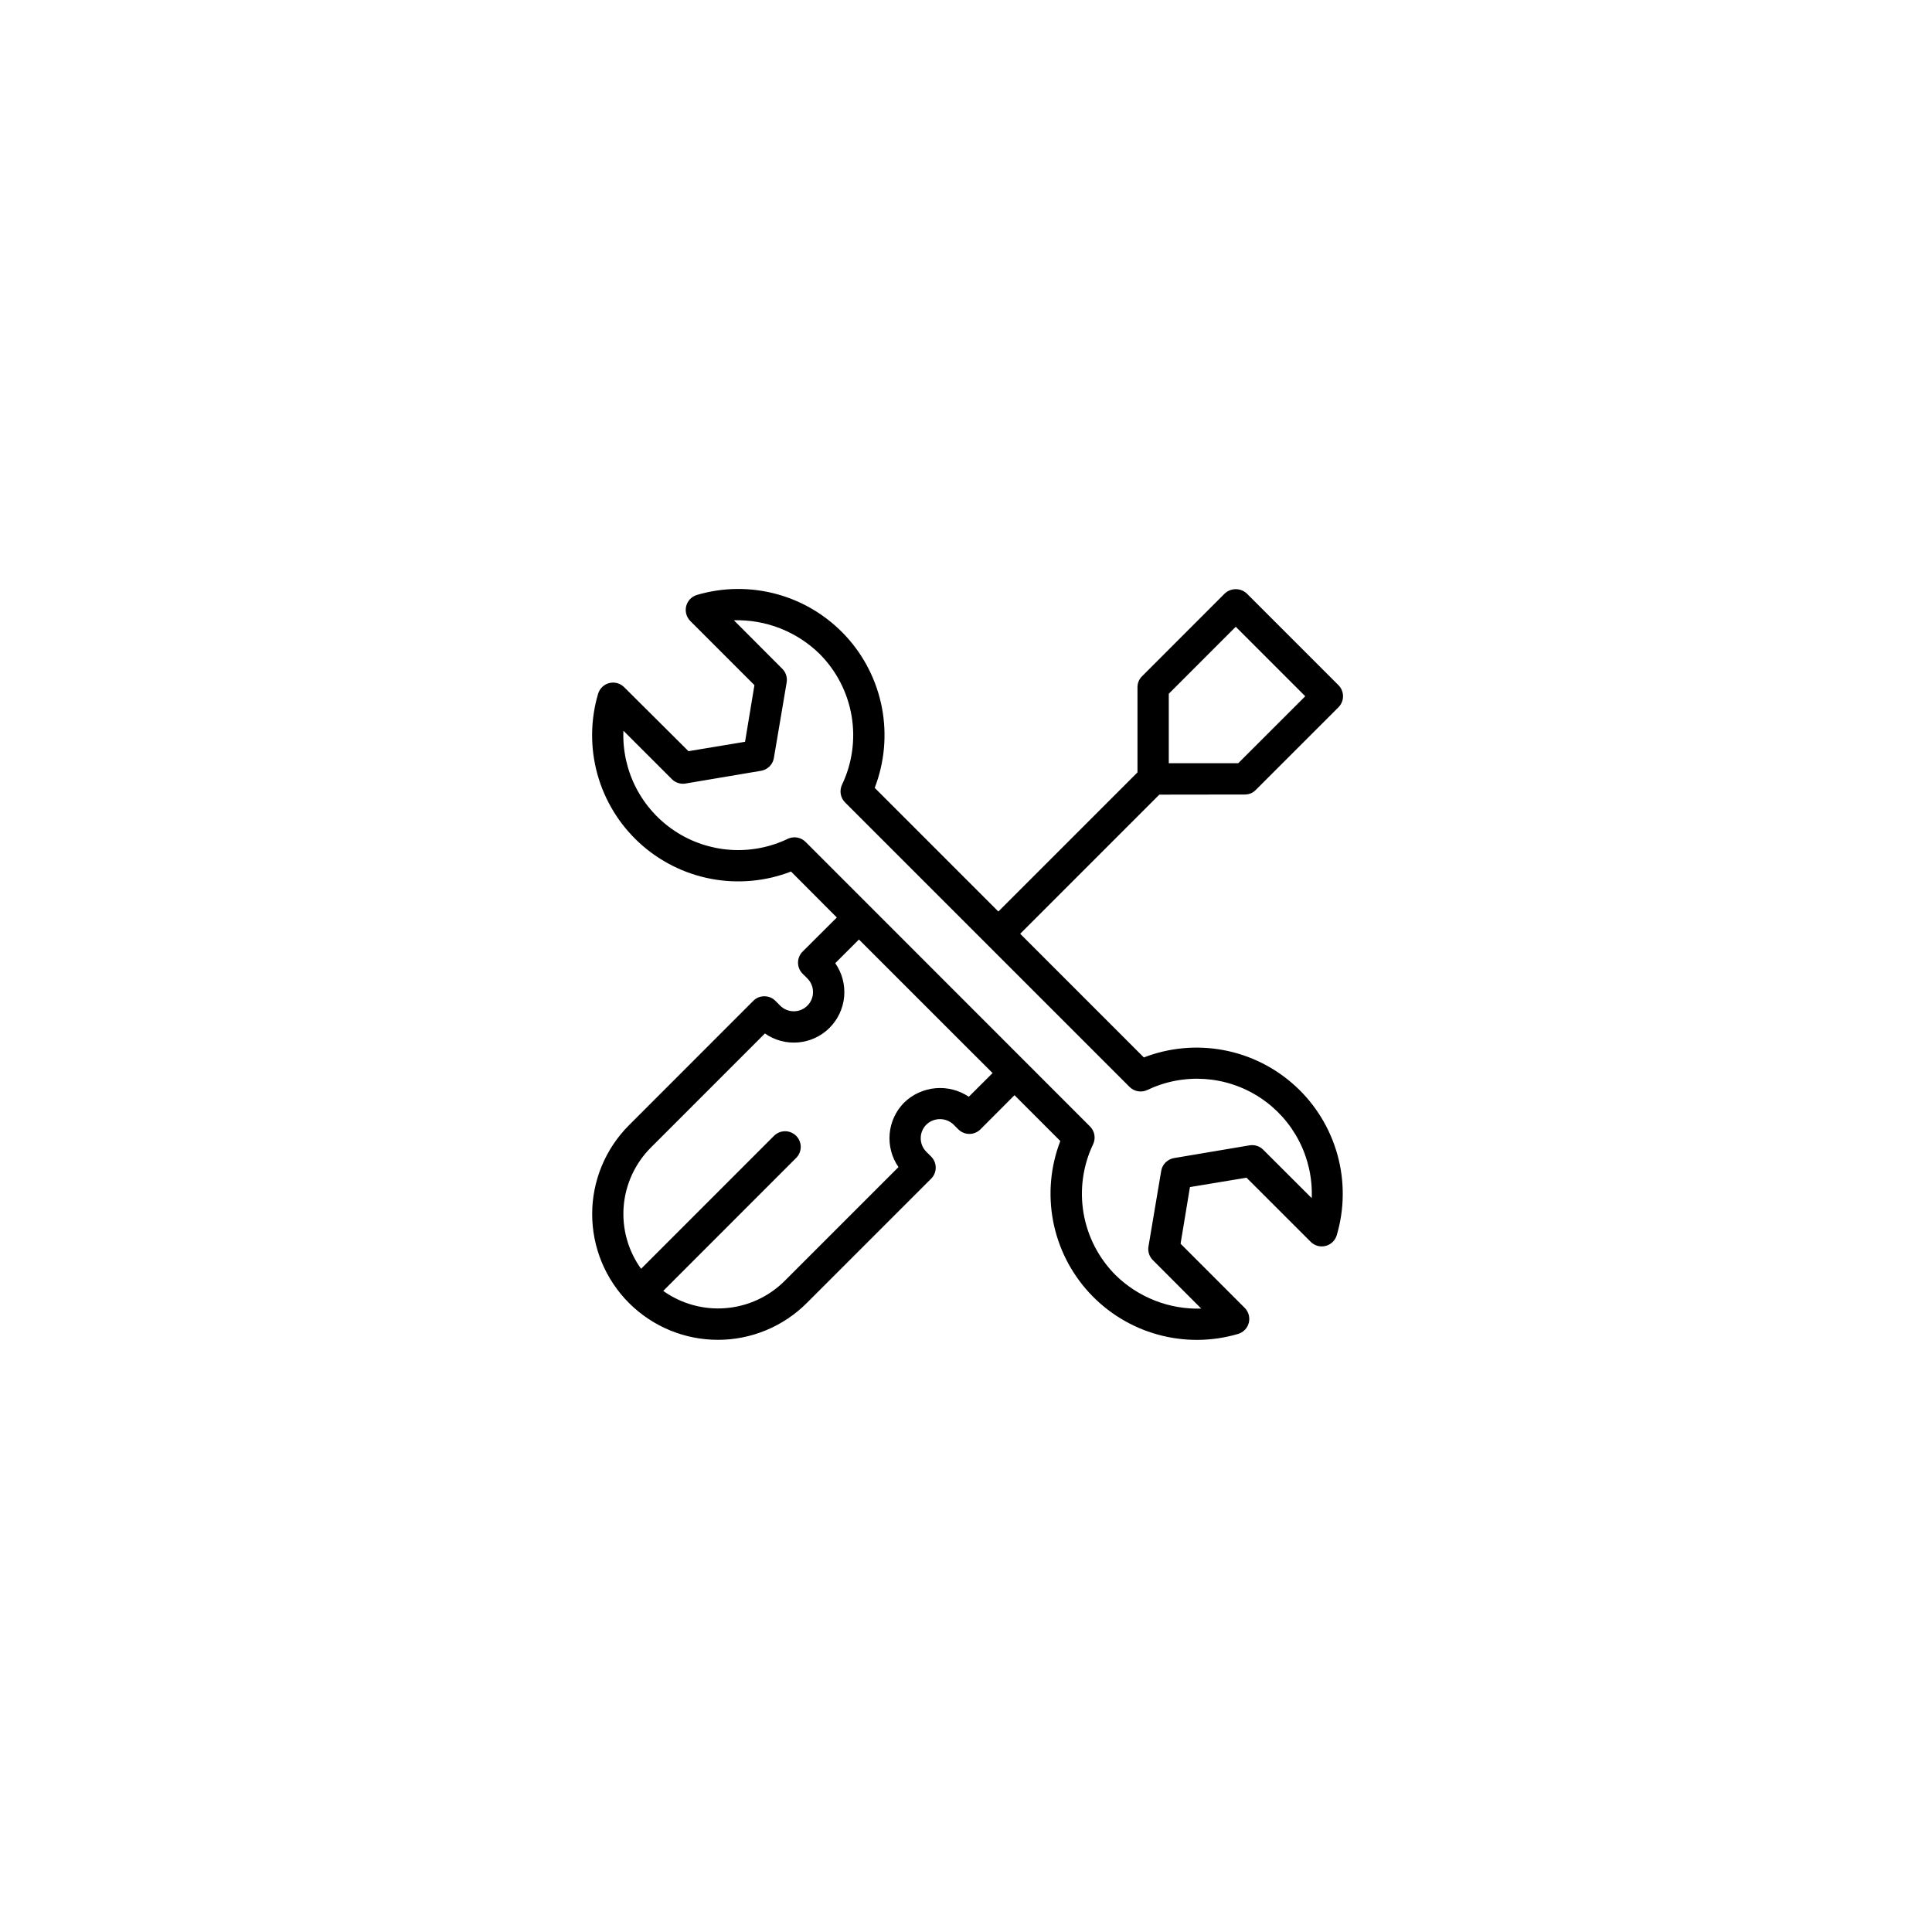 <svg xmlns="http://www.w3.org/2000/svg" xmlns:xlink="http://www.w3.org/1999/xlink" width="500" zoomAndPan="magnify" viewBox="0 0 375 375" height="500" preserveAspectRatio="xMidYMid meet" version="1.0"><rect x="-37.5" width="450" fill="#ffffff" y="-37.5" height="450" fill-opacity="1"/><rect x="-37.5" width="450" fill="#ffffff" y="-37.5" height="450" fill-opacity="1"/><path fill="#000000" d="M 241.598 154.215 C 242.438 154.215 243.152 153.922 243.746 153.328 L 259.793 137.285 C 260.074 137 260.297 136.672 260.449 136.297 C 260.605 135.926 260.68 135.539 260.68 135.137 C 260.68 134.734 260.605 134.348 260.449 133.977 C 260.297 133.602 260.074 133.273 259.793 132.988 L 242.012 115.207 C 241.719 114.934 241.391 114.727 241.02 114.578 C 240.648 114.43 240.262 114.359 239.863 114.359 C 239.465 114.359 239.078 114.43 238.707 114.578 C 238.34 114.727 238.008 114.934 237.715 115.207 L 221.68 131.254 C 221.082 131.848 220.785 132.562 220.785 133.402 L 220.785 149.922 L 193.781 176.926 L 169.781 152.922 C 170.254 151.691 170.641 150.434 170.941 149.152 C 171.242 147.867 171.449 146.57 171.57 145.254 C 171.688 143.941 171.715 142.629 171.652 141.312 C 171.586 139.996 171.434 138.688 171.188 137.395 C 170.941 136.098 170.605 134.828 170.18 133.578 C 169.758 132.328 169.25 131.117 168.656 129.938 C 168.066 128.762 167.395 127.629 166.645 126.547 C 165.895 125.461 165.07 124.438 164.18 123.465 C 163.285 122.496 162.328 121.594 161.309 120.758 C 160.289 119.922 159.219 119.16 158.094 118.473 C 156.969 117.785 155.801 117.18 154.59 116.656 C 153.379 116.133 152.141 115.695 150.871 115.344 C 149.598 114.992 148.309 114.73 147.004 114.559 C 145.695 114.387 144.383 114.305 143.066 114.316 C 141.746 114.328 140.438 114.43 139.133 114.625 C 137.828 114.82 136.543 115.102 135.281 115.477 C 135.027 115.551 134.789 115.656 134.562 115.793 C 134.336 115.93 134.133 116.09 133.949 116.281 C 133.766 116.469 133.613 116.68 133.484 116.91 C 133.355 117.141 133.258 117.383 133.191 117.637 C 133.129 117.891 133.098 118.152 133.098 118.414 C 133.102 118.68 133.137 118.938 133.207 119.191 C 133.277 119.445 133.375 119.684 133.508 119.914 C 133.641 120.141 133.801 120.348 133.984 120.535 L 146.434 132.988 L 144.613 143.98 L 133.633 145.805 L 121.148 133.379 C 120.961 133.191 120.754 133.035 120.527 132.902 C 120.301 132.77 120.059 132.668 119.805 132.598 C 119.551 132.527 119.293 132.492 119.031 132.488 C 118.766 132.488 118.508 132.52 118.254 132.582 C 117.996 132.648 117.754 132.746 117.523 132.871 C 117.293 133 117.086 133.156 116.895 133.34 C 116.707 133.52 116.543 133.727 116.406 133.949 C 116.27 134.176 116.164 134.414 116.09 134.664 C 115.715 135.93 115.43 137.215 115.238 138.52 C 115.043 139.824 114.938 141.133 114.93 142.453 C 114.918 143.77 114.996 145.086 115.168 146.391 C 115.34 147.699 115.602 148.988 115.949 150.258 C 116.301 151.531 116.738 152.77 117.266 153.98 C 117.789 155.191 118.395 156.359 119.082 157.484 C 119.766 158.609 120.527 159.684 121.363 160.699 C 122.203 161.719 123.105 162.676 124.074 163.57 C 125.043 164.465 126.07 165.285 127.156 166.035 C 128.238 166.785 129.371 167.457 130.547 168.051 C 131.727 168.641 132.941 169.152 134.188 169.574 C 135.438 169.996 136.711 170.332 138.004 170.578 C 139.301 170.824 140.605 170.98 141.922 171.043 C 143.242 171.105 144.555 171.078 145.867 170.961 C 147.18 170.84 148.48 170.629 149.766 170.332 C 151.047 170.031 152.305 169.641 153.535 169.164 L 162.426 178.086 L 155.789 184.699 C 155.5 184.984 155.281 185.312 155.129 185.688 C 154.973 186.059 154.895 186.445 154.895 186.852 C 154.895 187.254 154.973 187.641 155.129 188.016 C 155.281 188.387 155.5 188.715 155.789 189 L 156.711 189.918 C 157.062 190.266 157.332 190.668 157.52 191.125 C 157.711 191.582 157.805 192.059 157.805 192.555 C 157.809 193.051 157.715 193.523 157.523 193.984 C 157.336 194.441 157.066 194.844 156.715 195.195 C 156.367 195.543 155.965 195.816 155.508 196.004 C 155.051 196.195 154.574 196.289 154.078 196.289 C 153.586 196.289 153.109 196.195 152.652 196.008 C 152.195 195.82 151.789 195.551 151.438 195.199 L 150.512 194.27 C 149.918 193.676 149.199 193.379 148.359 193.379 C 147.52 193.379 146.805 193.672 146.211 194.266 L 122.078 218.41 C 121.512 218.977 120.977 219.566 120.469 220.188 C 119.965 220.805 119.488 221.445 119.047 222.109 C 118.602 222.773 118.191 223.457 117.816 224.164 C 117.438 224.867 117.098 225.59 116.793 226.328 C 116.488 227.066 116.219 227.816 115.988 228.582 C 115.754 229.348 115.562 230.121 115.406 230.906 C 115.25 231.688 115.133 232.477 115.055 233.273 C 114.977 234.066 114.938 234.863 114.941 235.664 C 114.941 236.465 114.98 237.262 115.059 238.055 C 115.137 238.852 115.254 239.641 115.41 240.422 C 115.566 241.207 115.758 241.98 115.992 242.746 C 116.223 243.508 116.492 244.262 116.797 245 C 117.105 245.738 117.445 246.457 117.824 247.164 C 118.199 247.867 118.609 248.551 119.055 249.215 C 119.496 249.879 119.973 250.52 120.48 251.141 C 120.988 251.758 121.523 252.348 122.086 252.914 C 122.652 253.477 123.242 254.012 123.859 254.52 C 124.48 255.027 125.121 255.504 125.785 255.945 C 126.449 256.391 127.133 256.801 127.836 257.176 C 128.543 257.555 129.262 257.895 130 258.203 C 130.738 258.508 131.492 258.777 132.254 259.008 C 133.02 259.242 133.793 259.434 134.578 259.59 C 135.359 259.746 136.148 259.863 136.945 259.941 C 137.738 260.02 138.535 260.059 139.336 260.059 C 140.137 260.062 140.934 260.023 141.727 259.945 C 142.523 259.867 143.312 259.75 144.094 259.594 C 144.879 259.438 145.652 259.246 146.418 259.012 C 147.184 258.781 147.934 258.512 148.672 258.207 C 149.41 257.902 150.133 257.562 150.836 257.184 C 151.543 256.809 152.227 256.398 152.891 255.953 C 153.555 255.512 154.195 255.035 154.812 254.531 C 155.434 254.023 156.023 253.488 156.59 252.922 L 180.73 228.785 C 181.016 228.5 181.234 228.168 181.391 227.797 C 181.543 227.426 181.621 227.035 181.621 226.633 C 181.621 226.23 181.543 225.844 181.391 225.469 C 181.234 225.098 181.016 224.77 180.73 224.484 L 179.805 223.562 C 179.457 223.211 179.184 222.809 178.996 222.352 C 178.805 221.895 178.711 221.418 178.711 220.922 C 178.711 220.426 178.805 219.949 178.996 219.492 C 179.184 219.035 179.457 218.633 179.805 218.285 C 180.16 217.941 180.566 217.68 181.023 217.496 C 181.477 217.312 181.953 217.223 182.445 217.223 C 182.938 217.223 183.41 217.312 183.867 217.496 C 184.324 217.68 184.727 217.941 185.082 218.285 L 186.012 219.207 C 186.297 219.488 186.625 219.707 186.996 219.863 C 187.367 220.016 187.754 220.094 188.156 220.094 C 188.559 220.094 188.945 220.016 189.316 219.863 C 189.688 219.707 190.016 219.488 190.301 219.207 L 196.914 212.574 L 205.805 221.473 C 205.328 222.703 204.945 223.957 204.645 225.242 C 204.348 226.523 204.137 227.824 204.02 229.137 C 203.902 230.449 203.875 231.762 203.941 233.078 C 204.004 234.395 204.16 235.699 204.406 236.996 C 204.652 238.289 204.988 239.562 205.414 240.809 C 205.836 242.055 206.344 243.27 206.938 244.445 C 207.531 245.625 208.203 246.754 208.953 247.836 C 209.703 248.922 210.523 249.945 211.418 250.918 C 212.309 251.887 213.266 252.789 214.285 253.625 C 215.301 254.461 216.375 255.223 217.5 255.91 C 218.625 256.594 219.789 257.199 221 257.727 C 222.207 258.25 223.449 258.688 224.719 259.039 C 225.988 259.391 227.277 259.652 228.582 259.824 C 229.891 260 231.203 260.078 232.52 260.07 C 233.836 260.059 235.148 259.957 236.453 259.766 C 237.754 259.57 239.039 259.289 240.305 258.918 C 240.555 258.844 240.797 258.738 241.02 258.602 C 241.246 258.465 241.449 258.301 241.633 258.113 C 241.816 257.922 241.973 257.715 242.102 257.484 C 242.227 257.254 242.324 257.012 242.391 256.754 C 242.457 256.5 242.488 256.242 242.484 255.977 C 242.48 255.715 242.445 255.457 242.379 255.203 C 242.309 254.949 242.207 254.707 242.074 254.48 C 241.941 254.25 241.781 254.043 241.598 253.859 L 229.148 241.402 L 230.969 230.41 L 241.949 228.59 L 254.406 241.039 C 254.59 241.223 254.797 241.383 255.027 241.516 C 255.254 241.648 255.492 241.75 255.746 241.82 C 256 241.887 256.262 241.926 256.523 241.926 C 256.785 241.93 257.047 241.898 257.301 241.832 C 257.555 241.77 257.797 241.672 258.027 241.543 C 258.258 241.418 258.469 241.262 258.656 241.078 C 258.848 240.895 259.012 240.691 259.148 240.469 C 259.285 240.242 259.391 240.004 259.465 239.75 C 259.836 238.488 260.121 237.203 260.316 235.898 C 260.512 234.594 260.613 233.281 260.625 231.965 C 260.637 230.645 260.559 229.332 260.387 228.023 C 260.215 226.719 259.953 225.43 259.602 224.156 C 259.25 222.887 258.812 221.645 258.289 220.438 C 257.766 219.227 257.16 218.059 256.473 216.934 C 255.785 215.809 255.023 214.734 254.188 213.715 C 253.352 212.695 252.449 211.738 251.477 210.848 C 250.508 209.953 249.48 209.133 248.398 208.383 C 247.312 207.633 246.184 206.961 245.004 206.367 C 243.828 205.773 242.613 205.266 241.363 204.844 C 240.117 204.418 238.844 204.086 237.547 203.84 C 236.254 203.594 234.945 203.438 233.629 203.375 C 232.312 203.309 230.996 203.336 229.684 203.457 C 228.371 203.578 227.074 203.785 225.789 204.086 C 224.504 204.387 223.246 204.773 222.02 205.25 L 198.02 181.246 L 225.023 154.238 Z M 188.047 212.879 C 187.574 212.562 187.078 212.289 186.559 212.055 C 186.043 211.824 185.508 211.637 184.957 211.496 C 184.406 211.355 183.848 211.262 183.281 211.215 C 182.715 211.168 182.148 211.172 181.582 211.223 C 181.016 211.27 180.461 211.367 179.91 211.516 C 179.359 211.66 178.828 211.852 178.309 212.086 C 177.793 212.32 177.301 212.598 176.832 212.918 C 176.359 213.238 175.922 213.594 175.512 213.988 C 175.109 214.395 174.746 214.832 174.418 215.297 C 174.09 215.766 173.805 216.258 173.566 216.777 C 173.324 217.293 173.129 217.828 172.98 218.379 C 172.832 218.93 172.734 219.488 172.684 220.059 C 172.633 220.625 172.633 221.195 172.68 221.762 C 172.727 222.332 172.824 222.891 172.973 223.445 C 173.117 223.996 173.309 224.531 173.547 225.051 C 173.789 225.566 174.07 226.062 174.395 226.531 L 152.297 248.629 C 151.535 249.387 150.715 250.074 149.832 250.688 C 148.953 251.301 148.023 251.832 147.051 252.281 C 146.074 252.73 145.066 253.094 144.031 253.367 C 142.992 253.641 141.938 253.82 140.867 253.906 C 139.797 253.996 138.727 253.988 137.66 253.891 C 136.59 253.789 135.539 253.594 134.504 253.309 C 133.469 253.023 132.465 252.652 131.496 252.188 C 130.527 251.727 129.605 251.184 128.734 250.562 L 154.492 224.793 C 154.785 224.512 155.012 224.184 155.176 223.809 C 155.336 223.434 155.418 223.043 155.422 222.637 C 155.426 222.23 155.348 221.836 155.195 221.461 C 155.039 221.082 154.82 220.75 154.531 220.461 C 154.242 220.176 153.91 219.953 153.535 219.801 C 153.156 219.645 152.766 219.57 152.359 219.574 C 151.949 219.578 151.559 219.66 151.188 219.82 C 150.812 219.98 150.484 220.207 150.199 220.5 L 124.434 246.273 C 123.805 245.402 123.258 244.48 122.793 243.512 C 122.328 242.543 121.949 241.539 121.664 240.504 C 121.375 239.469 121.18 238.414 121.078 237.344 C 120.977 236.273 120.969 235.203 121.059 234.133 C 121.145 233.059 121.328 232.004 121.602 230.965 C 121.879 229.926 122.242 228.918 122.695 227.945 C 123.148 226.969 123.684 226.043 124.301 225.16 C 124.918 224.281 125.609 223.461 126.371 222.703 L 148.469 200.598 C 148.938 200.926 149.43 201.211 149.949 201.453 C 150.465 201.691 151 201.887 151.555 202.035 C 152.105 202.184 152.668 202.281 153.234 202.332 C 153.805 202.379 154.375 202.379 154.941 202.332 C 155.512 202.281 156.07 202.18 156.625 202.035 C 157.176 201.887 157.711 201.691 158.227 201.449 C 158.746 201.207 159.238 200.922 159.707 200.598 C 160.176 200.27 160.609 199.902 161.016 199.5 C 161.418 199.094 161.785 198.66 162.113 198.191 C 162.441 197.723 162.727 197.23 162.969 196.711 C 163.211 196.195 163.402 195.66 163.551 195.109 C 163.699 194.559 163.801 193.996 163.852 193.426 C 163.898 192.859 163.898 192.289 163.852 191.719 C 163.801 191.152 163.703 190.59 163.555 190.039 C 163.41 189.484 163.215 188.949 162.973 188.434 C 162.734 187.914 162.449 187.422 162.121 186.953 L 166.719 182.355 L 186.188 201.824 L 192.66 208.281 Z M 222.691 211.566 C 223.125 211.359 223.562 211.168 224.004 210.988 C 224.449 210.812 224.895 210.648 225.352 210.5 C 225.805 210.348 226.262 210.215 226.727 210.094 C 227.188 209.973 227.652 209.867 228.125 209.777 C 228.594 209.688 229.066 209.613 229.539 209.555 C 230.012 209.496 230.488 209.449 230.965 209.422 C 231.441 209.391 231.922 209.379 232.398 209.379 C 232.875 209.383 233.355 209.398 233.832 209.43 C 234.309 209.465 234.781 209.512 235.258 209.574 C 235.73 209.637 236.203 209.715 236.672 209.809 C 237.141 209.902 237.605 210.008 238.066 210.133 C 238.527 210.254 238.984 210.395 239.438 210.547 C 239.891 210.699 240.34 210.863 240.781 211.047 C 241.223 211.227 241.66 211.422 242.09 211.633 C 242.52 211.84 242.941 212.062 243.355 212.301 C 243.773 212.539 244.18 212.785 244.578 213.051 C 244.977 213.312 245.367 213.586 245.75 213.875 C 246.133 214.164 246.504 214.461 246.867 214.773 C 247.227 215.086 247.582 215.41 247.922 215.742 C 248.262 216.078 248.594 216.422 248.914 216.777 C 249.234 217.133 249.539 217.5 249.836 217.875 C 250.133 218.25 250.414 218.633 250.688 219.027 C 250.957 219.422 251.215 219.824 251.461 220.234 C 251.707 220.645 251.938 221.062 252.156 221.488 C 252.375 221.914 252.578 222.344 252.77 222.781 C 252.961 223.219 253.137 223.664 253.301 224.113 C 253.461 224.562 253.609 225.02 253.742 225.477 C 253.875 225.938 253.992 226.398 254.098 226.867 C 254.199 227.332 254.289 227.801 254.359 228.273 C 254.434 228.746 254.492 229.223 254.535 229.695 C 254.578 230.172 254.605 230.648 254.617 231.129 C 254.629 231.605 254.625 232.082 254.605 232.562 L 245.191 223.16 C 244.844 222.812 244.438 222.562 243.973 222.414 C 243.504 222.266 243.027 222.23 242.543 222.309 L 227.883 224.781 C 227.574 224.832 227.277 224.934 226.996 225.078 C 226.715 225.223 226.461 225.406 226.238 225.629 C 226.012 225.852 225.828 226.105 225.684 226.387 C 225.539 226.668 225.441 226.965 225.387 227.277 L 222.918 241.938 C 222.836 242.422 222.871 242.898 223.02 243.363 C 223.172 243.832 223.418 244.238 223.766 244.586 L 233.16 253.996 C 231.625 254.043 230.102 253.938 228.586 253.676 C 227.07 253.414 225.598 253 224.168 252.441 C 222.738 251.879 221.379 251.184 220.086 250.348 C 218.797 249.512 217.605 248.555 216.512 247.477 C 215.703 246.664 214.961 245.797 214.285 244.867 C 213.609 243.941 213.012 242.973 212.484 241.953 C 211.961 240.934 211.516 239.883 211.152 238.797 C 210.789 237.707 210.512 236.602 210.316 235.473 C 210.125 234.34 210.02 233.203 210 232.059 C 209.984 230.914 210.051 229.773 210.211 228.637 C 210.367 227.504 210.609 226.387 210.941 225.289 C 211.27 224.191 211.68 223.125 212.176 222.09 C 212.309 221.809 212.395 221.512 212.438 221.199 C 212.48 220.887 212.473 220.578 212.418 220.27 C 212.363 219.961 212.266 219.668 212.117 219.391 C 211.973 219.113 211.789 218.863 211.566 218.641 L 156.371 163.422 C 156.148 163.199 155.898 163.012 155.621 162.867 C 155.344 162.723 155.047 162.621 154.738 162.566 C 154.43 162.512 154.121 162.508 153.809 162.551 C 153.496 162.59 153.199 162.68 152.914 162.812 C 152.484 163.02 152.047 163.211 151.605 163.391 C 151.16 163.57 150.711 163.734 150.258 163.883 C 149.805 164.031 149.344 164.168 148.883 164.285 C 148.422 164.406 147.953 164.512 147.484 164.602 C 147.016 164.691 146.543 164.766 146.07 164.824 C 145.598 164.887 145.121 164.93 144.645 164.957 C 144.168 164.988 143.691 165 143.211 165 C 142.734 165 142.258 164.98 141.781 164.949 C 141.305 164.918 140.828 164.871 140.355 164.809 C 139.879 164.746 139.41 164.668 138.941 164.574 C 138.473 164.48 138.008 164.371 137.547 164.25 C 137.082 164.125 136.625 163.988 136.172 163.836 C 135.719 163.684 135.273 163.516 134.832 163.336 C 134.387 163.156 133.953 162.961 133.523 162.75 C 133.094 162.543 132.672 162.32 132.254 162.082 C 131.84 161.848 131.434 161.598 131.035 161.332 C 130.633 161.07 130.246 160.797 129.863 160.508 C 129.48 160.223 129.109 159.922 128.746 159.609 C 128.383 159.297 128.031 158.977 127.691 158.641 C 127.348 158.309 127.02 157.961 126.699 157.605 C 126.379 157.254 126.074 156.887 125.777 156.512 C 125.48 156.137 125.195 155.754 124.926 155.359 C 124.656 154.965 124.395 154.562 124.152 154.152 C 123.906 153.742 123.672 153.328 123.453 152.902 C 123.238 152.477 123.031 152.047 122.84 151.605 C 122.648 151.168 122.473 150.727 122.312 150.277 C 122.148 149.828 122 149.371 121.867 148.914 C 121.734 148.453 121.617 147.992 121.512 147.523 C 121.41 147.059 121.32 146.59 121.25 146.117 C 121.176 145.645 121.117 145.172 121.074 144.695 C 121.031 144.219 121.004 143.742 120.992 143.266 C 120.98 142.785 120.984 142.309 121.004 141.832 L 130.414 151.234 C 130.762 151.582 131.168 151.828 131.637 151.98 C 132.102 152.129 132.578 152.164 133.062 152.082 L 147.723 149.609 C 148.035 149.559 148.332 149.461 148.609 149.316 C 148.891 149.168 149.145 148.984 149.367 148.762 C 149.59 148.539 149.773 148.285 149.918 148.004 C 150.062 147.723 150.16 147.426 150.211 147.117 L 152.691 132.457 C 152.77 131.973 152.734 131.496 152.586 131.027 C 152.438 130.562 152.188 130.156 151.84 129.809 L 142.445 120.395 C 143.98 120.352 145.504 120.461 147.02 120.727 C 148.531 120.992 150.004 121.402 151.434 121.965 C 152.863 122.527 154.223 123.227 155.512 124.062 C 156.801 124.898 157.996 125.852 159.09 126.93 C 159.898 127.742 160.641 128.609 161.316 129.535 C 161.992 130.461 162.594 131.434 163.117 132.453 C 163.645 133.469 164.09 134.523 164.453 135.609 C 164.816 136.695 165.094 137.805 165.289 138.934 C 165.48 140.062 165.586 141.199 165.605 142.344 C 165.621 143.492 165.555 144.633 165.395 145.766 C 165.238 146.902 164.996 148.02 164.668 149.117 C 164.336 150.215 163.926 151.281 163.434 152.312 C 163.301 152.598 163.211 152.895 163.172 153.207 C 163.129 153.516 163.137 153.824 163.188 154.137 C 163.242 154.445 163.344 154.738 163.488 155.016 C 163.633 155.293 163.816 155.543 164.039 155.762 L 219.25 210.973 C 219.469 211.191 219.719 211.375 219.996 211.52 C 220.273 211.664 220.566 211.762 220.875 211.812 C 221.184 211.867 221.492 211.871 221.805 211.832 C 222.113 211.789 222.41 211.699 222.691 211.566 Z M 226.859 134.66 L 239.859 121.652 L 253.348 135.141 L 240.34 148.141 L 226.859 148.141 Z M 226.859 134.66 " fill-opacity="1" fill-rule="nonzero"/></svg>